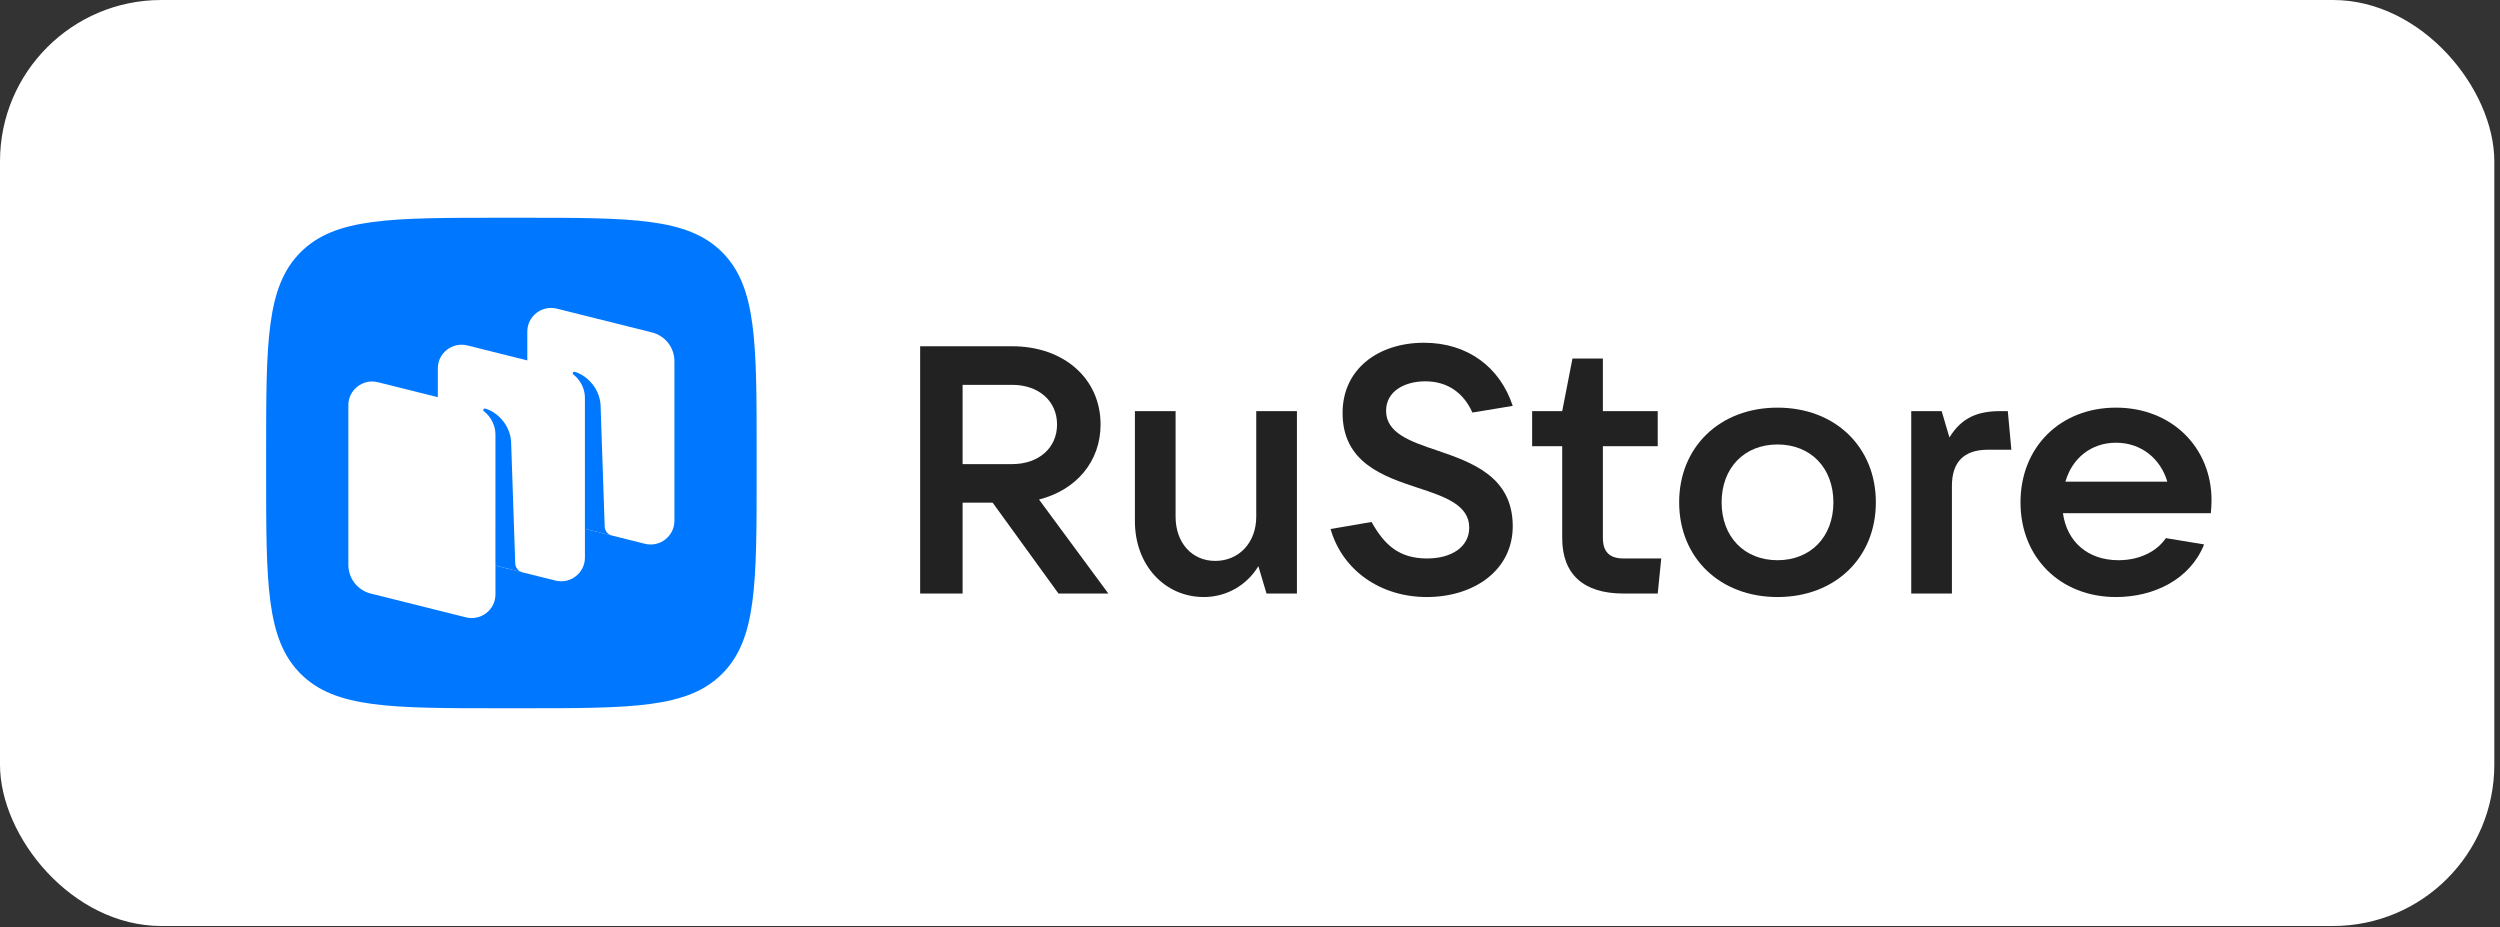 <?xml version="1.0" encoding="UTF-8"?> <svg xmlns="http://www.w3.org/2000/svg" width="310" height="115" viewBox="0 0 310 115" fill="none"><rect x="0" y="0" width="310" height="115" fill="#333333" stroke="none"/><rect width="309.295" height="114.824" rx="20" fill="white"></rect><g clip-path="url(#clip0_4348_1158)"><path fill-rule="evenodd" clip-rule="evenodd" d="M62.195 87.824C48.433 87.824 41.551 87.824 37.276 83.548C33 79.273 33 72.391 33 58.628L33 56.195C33 42.432 33 35.551 37.276 31.275C41.551 27 48.433 27 62.195 27L64.628 27C78.391 27 85.273 27 89.548 31.275C93.824 35.551 93.824 42.432 93.824 56.195V58.628C93.824 72.391 93.824 79.273 89.548 83.548C85.273 87.824 78.391 87.824 64.628 87.824H62.195Z" fill="#0077FF"></path><path d="M68.174 64.483C66.535 64.074 65.386 62.608 65.386 60.927V41.119C65.386 39.209 67.19 37.809 69.052 38.274L80.839 41.218C82.478 41.628 83.627 43.094 83.627 44.775V64.583C83.627 66.493 81.822 67.893 79.961 67.428L68.174 64.483Z" fill="white"></path><path d="M45.984 73.605C44.345 73.196 43.196 71.73 43.196 70.049V50.241C43.196 48.331 45.001 46.931 46.862 47.396L58.65 50.34C60.288 50.75 61.437 52.215 61.437 53.897V73.704C61.437 75.614 59.633 77.015 57.771 76.55L45.984 73.605Z" fill="white"></path><path d="M57.078 69.045C55.439 68.635 54.29 67.169 54.29 65.488V45.681C54.29 43.771 56.094 42.37 57.956 42.835L69.743 45.78C71.382 46.189 72.531 47.655 72.531 49.336V69.144C72.531 71.054 70.727 72.454 68.865 71.989L57.078 69.045Z" fill="white"></path><path d="M64.79 70.977C64.274 70.845 63.906 70.389 63.888 69.856L63.376 54.729C63.227 52.727 61.741 51.135 60.188 50.666C60.101 50.64 60.008 50.675 59.956 50.75C59.904 50.827 59.924 50.932 59.997 50.989C60.381 51.286 61.436 52.254 61.436 53.926L61.433 70.126L64.79 70.977Z" fill="#0077FF"></path><path d="M75.884 66.412C75.368 66.283 75 65.828 74.982 65.297L74.469 50.171C74.321 48.169 72.835 46.577 71.282 46.107C71.195 46.081 71.102 46.117 71.05 46.192C70.997 46.268 71.018 46.373 71.091 46.43C71.474 46.727 72.53 47.696 72.53 49.367L72.527 65.573L75.884 66.412Z" fill="#0077FF"></path><path d="M128.838 61.942C133.444 60.768 136.471 57.245 136.471 52.635C136.471 46.938 131.909 42.936 125.504 42.936H114.099V73.598H119.363V62.334H123.091L131.251 73.598H137.436L128.838 61.942ZM125.504 47.72C128.794 47.72 131.075 49.721 131.075 52.635C131.075 55.549 128.794 57.55 125.504 57.55H119.363V47.72H125.504Z" fill="#222222"></path><path d="M149.283 74.033C152.046 74.033 154.59 72.598 156.038 70.206L157.047 73.598H160.819V50.982H155.775V64.073C155.775 67.292 153.625 69.553 150.686 69.553C147.791 69.553 145.773 67.292 145.773 64.073V50.982H140.729V64.639C140.729 70.075 144.413 74.033 149.283 74.033Z" fill="#222222"></path><path d="M176.92 74.033C182.754 74.033 187.58 70.728 187.58 65.248C187.58 59.115 182.535 57.332 178.192 55.853C174.815 54.723 171.875 53.679 171.875 50.939C171.875 48.547 174.113 47.285 176.745 47.285C179.508 47.285 181.482 48.721 182.579 51.156L187.58 50.33C186.001 45.546 182.009 42.501 176.569 42.501C170.954 42.501 166.48 45.72 166.48 51.2C166.48 57.376 171.524 59.072 175.867 60.507C179.201 61.594 182.184 62.638 182.184 65.422C182.184 67.857 179.947 69.249 176.964 69.249C173.542 69.249 171.7 67.64 170.077 64.726L164.988 65.596C166.48 70.771 171.217 74.033 176.92 74.033Z" fill="#222222"></path><path d="M201.302 69.249C199.591 69.249 198.758 68.423 198.758 66.727V55.332H205.557V50.983H198.758V44.459H194.985L193.713 50.983H189.984V55.332H193.713V66.727C193.713 71.163 196.301 73.598 201.302 73.598H205.557L205.996 69.249H201.302Z" fill="#222222"></path><path d="M220.411 74.033C227.561 74.033 232.606 69.162 232.606 62.29C232.606 55.419 227.561 50.547 220.411 50.547C213.261 50.547 208.216 55.419 208.216 62.29C208.216 69.162 213.261 74.033 220.411 74.033ZM220.411 69.466C216.288 69.466 213.48 66.552 213.48 62.29C213.48 58.028 216.288 55.114 220.411 55.114C224.535 55.114 227.342 58.028 227.342 62.29C227.342 66.552 224.535 69.466 220.411 69.466Z" fill="#222222"></path><path d="M242.038 73.598V60.246C242.038 57.375 243.442 55.766 246.512 55.766H249.408L248.969 50.982H248.004C245.328 50.982 243.266 51.721 241.731 54.244L240.766 50.982H236.993V73.598H242.038Z" fill="#222222"></path><path d="M274.23 62.029C274.23 55.505 269.317 50.547 262.385 50.547C255.454 50.547 250.541 55.462 250.541 62.29C250.541 69.118 255.454 74.033 262.385 74.033C267.122 74.033 271.598 71.815 273.308 67.509L268.57 66.727C267.474 68.336 265.368 69.466 262.692 69.466C258.832 69.466 256.287 67.118 255.806 63.639H274.142C274.186 63.16 274.23 62.638 274.23 62.029ZM262.385 54.897C265.544 54.897 267.913 56.897 268.746 59.724H256.113C256.946 56.81 259.315 54.897 262.385 54.897Z" fill="#222222"></path></g><defs><clipPath id="clip0_4348_1158"><rect width="243.295" height="60.824" fill="white" transform="translate(33 27)"></rect></clipPath></defs></svg> 